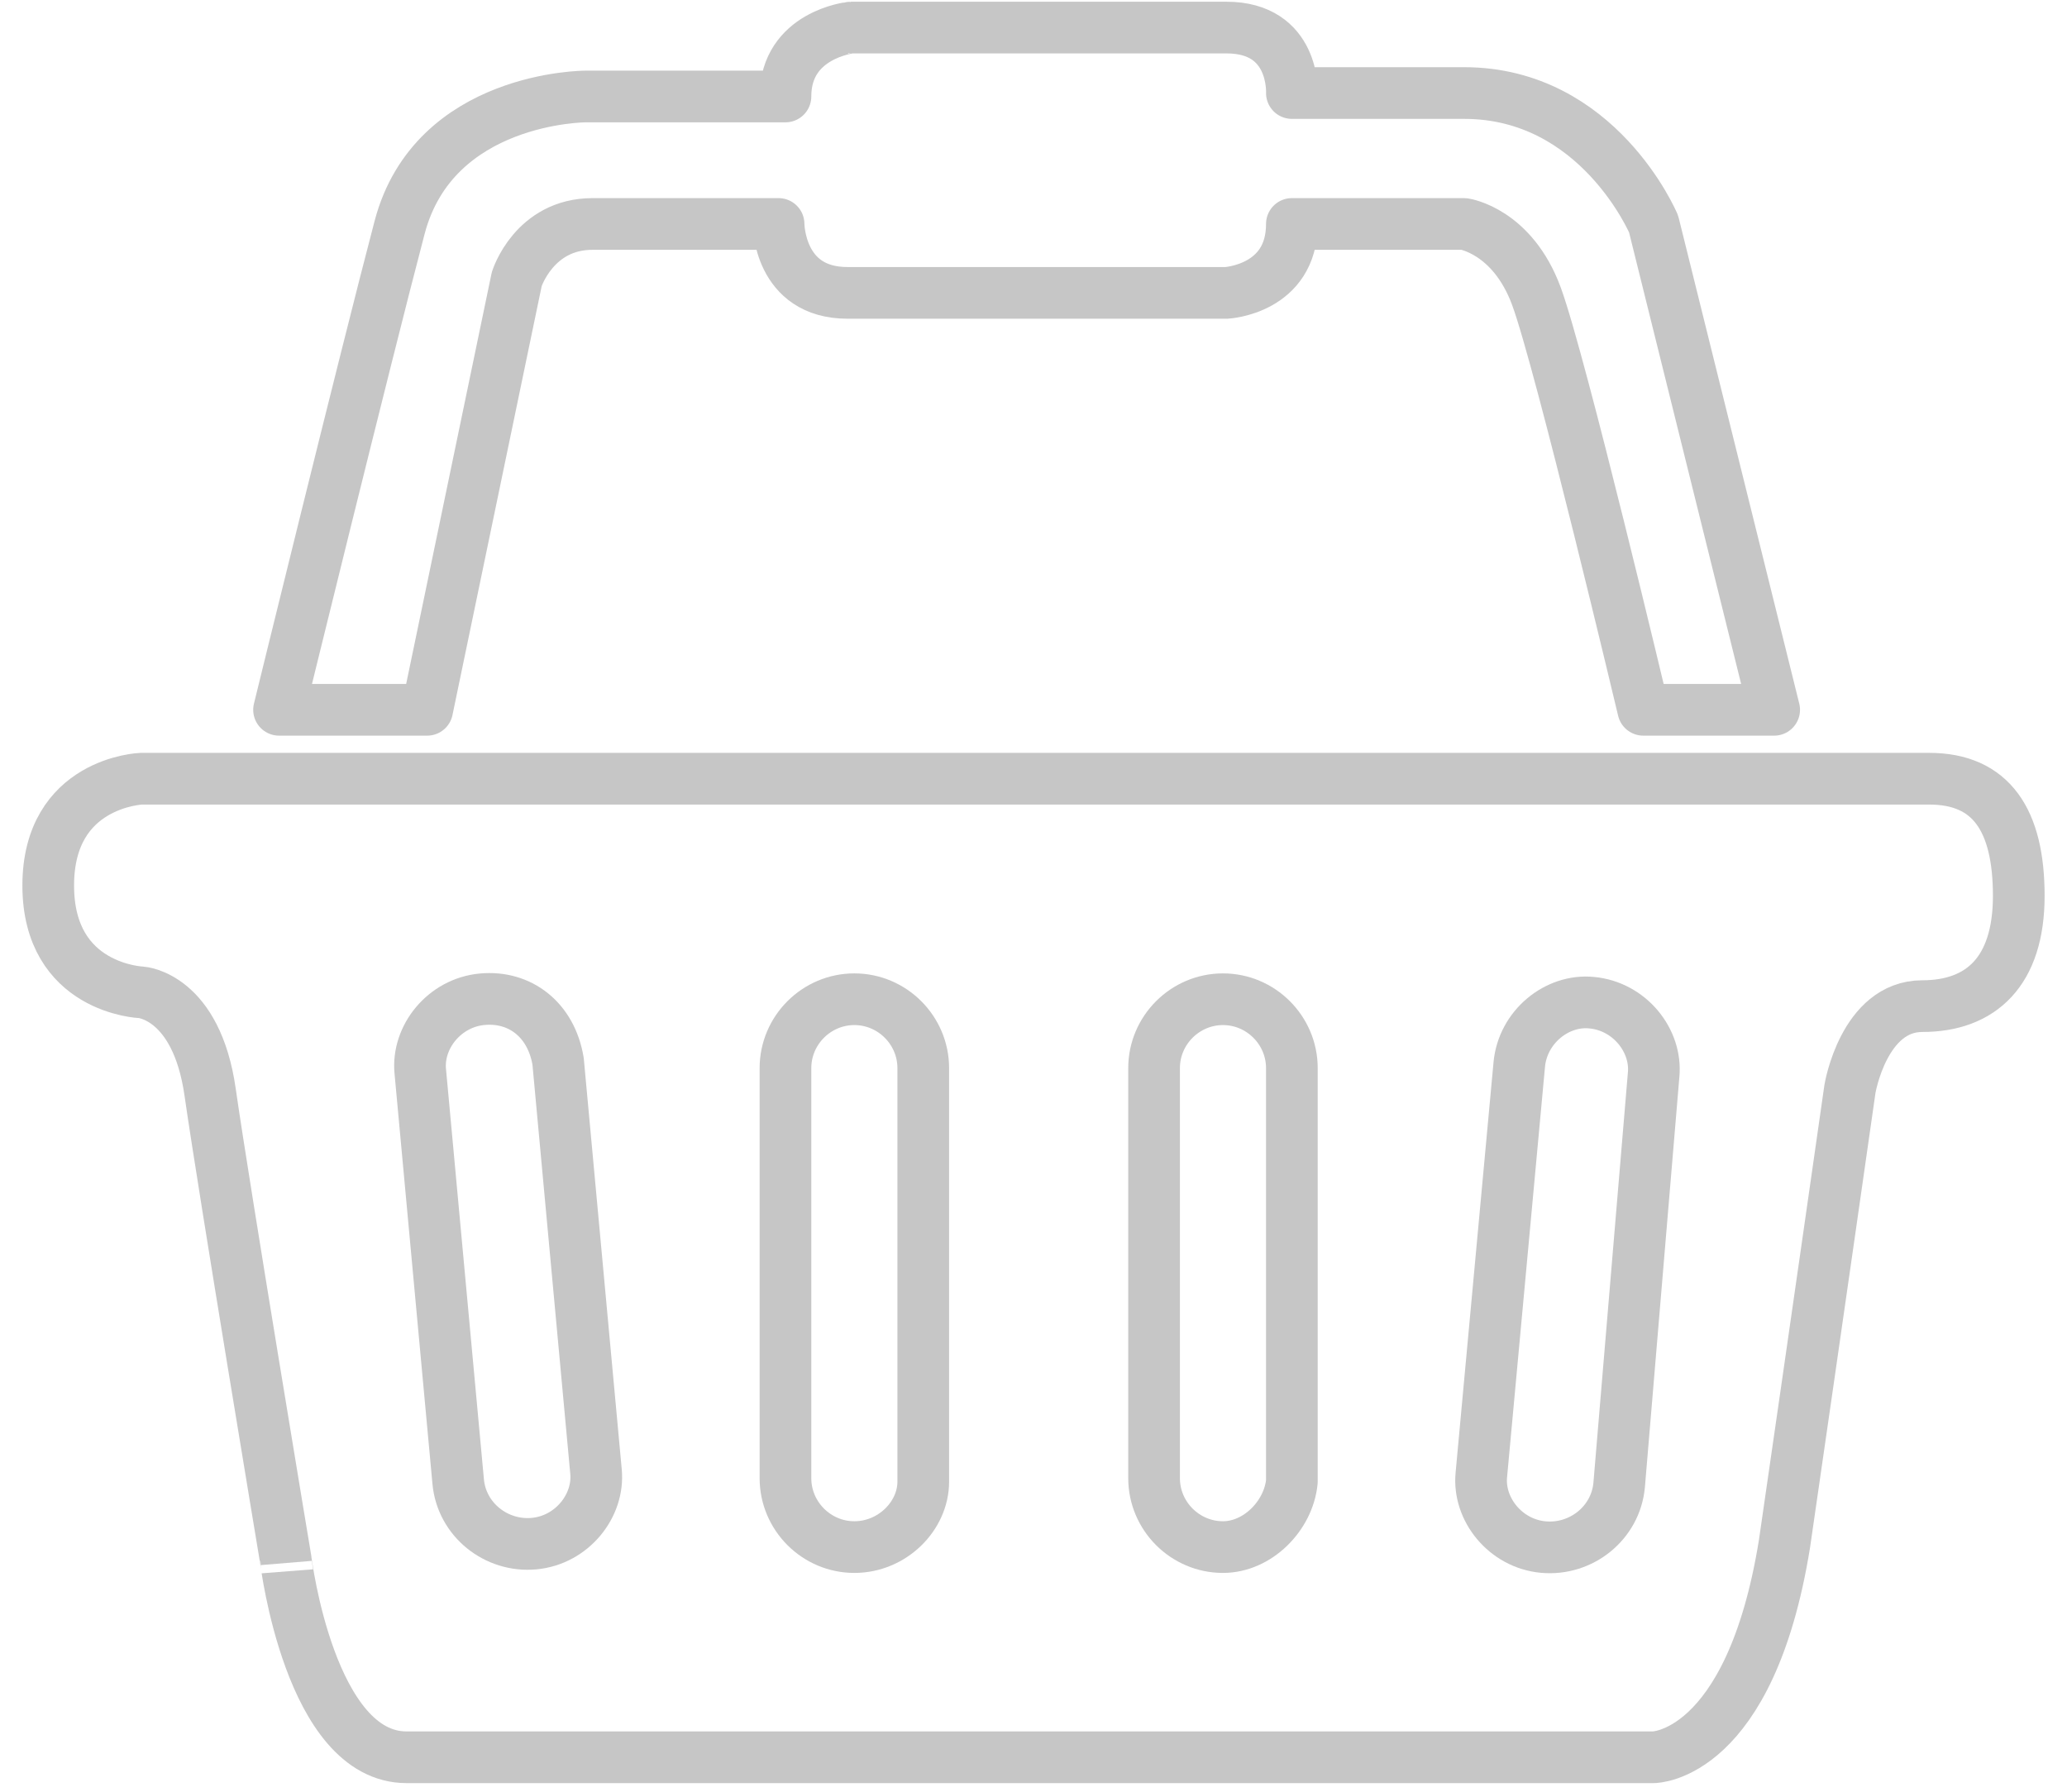 <?xml version="1.0" encoding="utf-8"?>
<!-- Generator: Adobe Illustrator 20.1.0, SVG Export Plug-In . SVG Version: 6.00 Build 0)  -->
<svg version="1.1" id="Warstwa_1" xmlns="http://www.w3.org/2000/svg" xmlns:xlink="http://www.w3.org/1999/xlink" x="0px" y="0px"
	 width="60px" height="52px" viewBox="0 0 60 52" style="enable-background:new 0 0 60 52;" xml:space="preserve">
<style type="text/css">
	.st0{fill:none;stroke:#C6C6C6;stroke-width:1.5;stroke-miterlimit:10;}
	.st1{fill:none;stroke:#C6C6C6;stroke-width:1.5;stroke-linecap:round;stroke-linejoin:round;stroke-miterlimit:10;}
</style>
<path class="st0" d="M4.1,22.6c0,0-2.7,0.1-2.7,3.1s2.7,3.1,2.7,3.1s1.6,0.1,2,2.9c0.4,2.8,2.2,13.6,2.2,13.6S9,51,11.8,51
	s36.2,0,36.2,0s2.8,0,3.8-6.2c0.9-6.2,1.9-13.2,1.9-13.2s0.4-2.4,2.1-2.4c1.7,0,2.8-1,2.8-3.2s-0.8-3.4-2.6-3.4
	C54.2,22.6,4.1,22.6,4.1,22.6z"/>
<path class="st1" d="M12.4,20.6L15,8.1c0,0,0.5-1.6,2.2-1.6c1.7,0,5.4,0,5.4,0s0,2,2,2s11,0,11,0s1.9-0.1,1.9-2h5
	c0,0,1.4,0.2,2.1,2.1s3.1,12,3.1,12h3.8L48,6.5c0,0-1.6-3.8-5.5-3.8s-5,0-5,0s0.1-1.9-1.9-1.9s-10.9,0-10.9,0S22.8,1,22.8,2.8H17
	c0,0-4.4,0-5.4,3.8s-3.5,14-3.5,14H12.4z"/>
<path class="st1" d="M24.8,44.9L24.8,44.9c-1.1,0-2-0.9-2-2V31c0-1.1,0.9-2,2-2h0c1.1,0,2,0.9,2,2v12C26.8,44,25.9,44.9,24.8,44.9z"
	/>
<path class="st1" d="M35.5,44.9L35.5,44.9c-1.1,0-2-0.9-2-2V31c0-1.1,0.9-2,2-2h0c1.1,0,2,0.9,2,2v12C37.4,44,36.5,44.9,35.5,44.9z"
	/>
<path class="st1" d="M44.8,44.9L44.8,44.9c-1.1-0.1-1.9-1.1-1.8-2.1l1.1-11.9c0.1-1.1,1.1-1.9,2.1-1.8h0c1.1,0.1,1.9,1.1,1.8,2.1
	L47,43.1C46.9,44.2,45.9,45,44.8,44.9z"/>
<path class="st1" d="M15.5,44.8L15.5,44.8c1.1-0.1,1.9-1.1,1.8-2.1l-1.1-11.9C16,29.6,15.1,28.9,14,29h0c-1.1,0.1-1.9,1.1-1.8,2.1
	L13.3,43C13.4,44.1,14.4,44.9,15.5,44.8z"/>
</svg>
